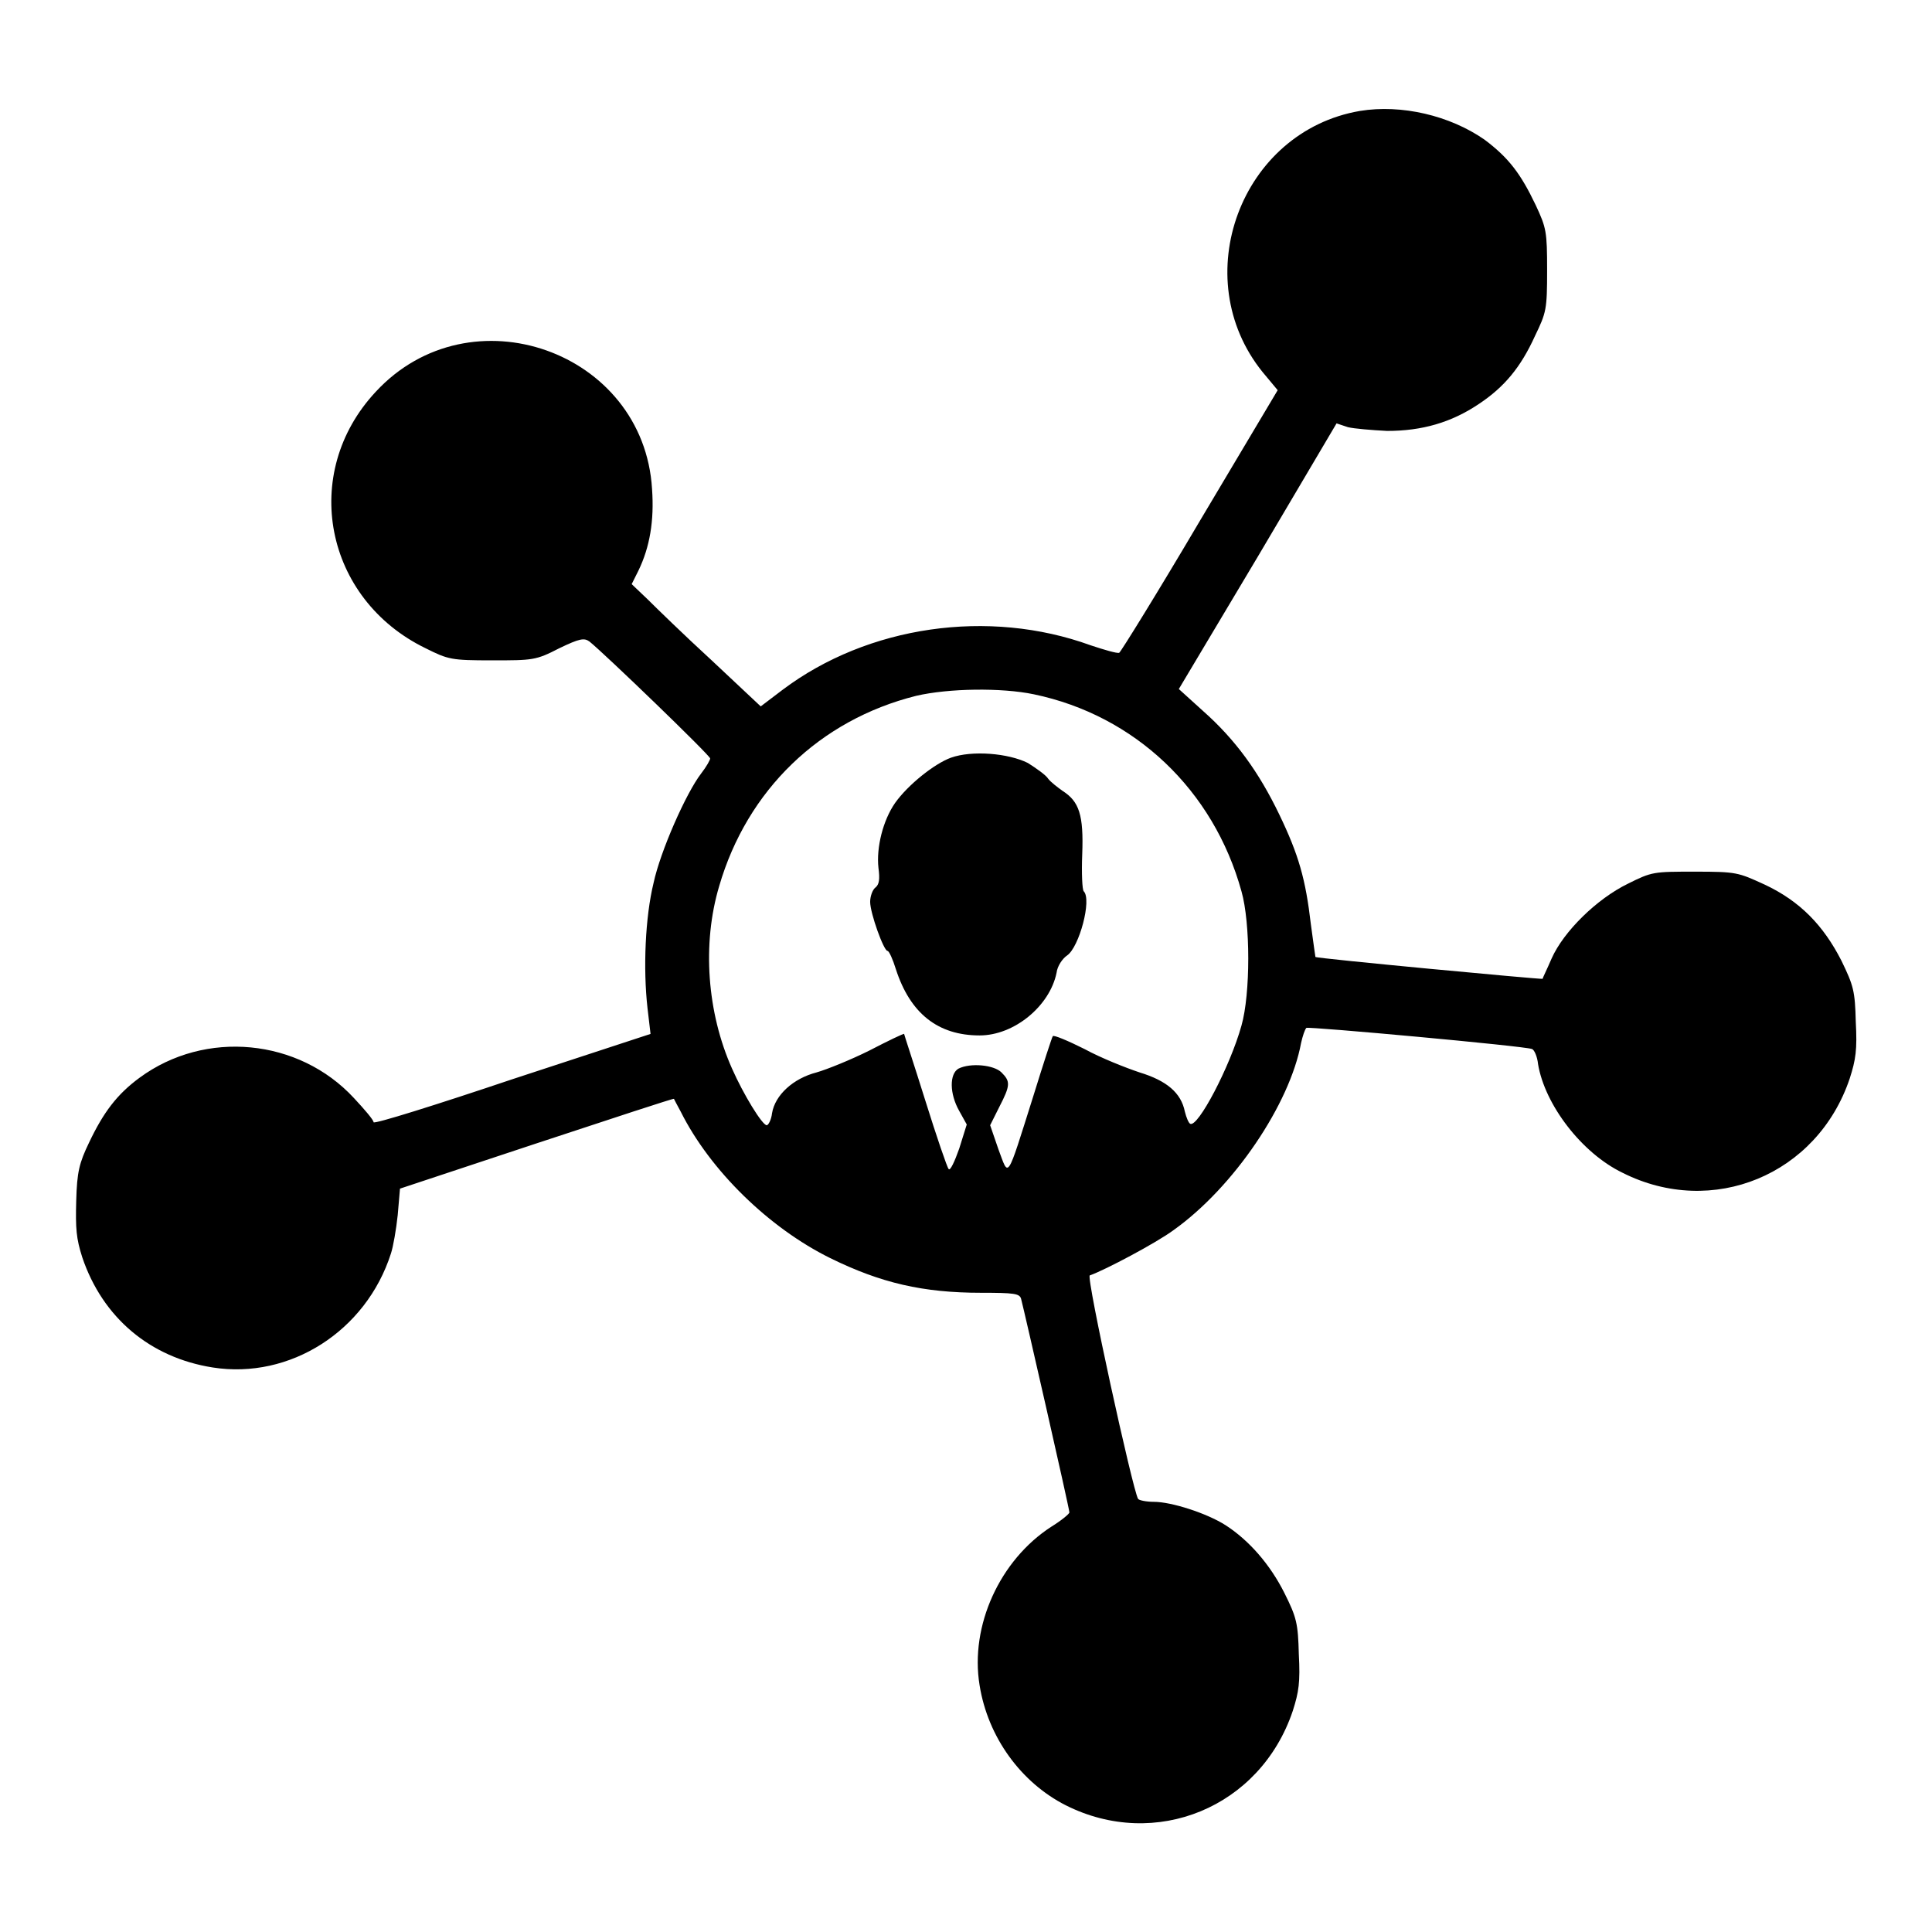 <?xml version="1.0" encoding="utf-8"?>
<!-- Svg Vector Icons : http://www.onlinewebfonts.com/icon -->
<!DOCTYPE svg PUBLIC "-//W3C//DTD SVG 1.1//EN" "http://www.w3.org/Graphics/SVG/1.1/DTD/svg11.dtd">
<svg version="1.1" xmlns="http://www.w3.org/2000/svg" xmlns:xlink="http://www.w3.org/1999/xlink" x="0px" y="0px" viewBox="0 0 256 256" enable-background="new 0 0 256 256" xml:space="preserve">
<g><g><g><path fill="#000000" d="M180.2,14.7c-15.8,2.7-23,22.1-12.9,34.6l2,2.4L159,69c-5.6,9.5-10.5,17.4-10.7,17.5c-0.3,0.1-2-0.4-3.8-1c-13.5-4.9-29.5-2.6-40.8,5.9l-2.9,2.2l-6.5-6.1c-3.6-3.3-7.4-7-8.5-8.1l-2.1-2l0.9-1.8c1.5-3.1,2.1-6.6,1.8-10.8c-1.1-18.3-24.1-26.4-36.6-12.9c-10.1,10.8-6.8,27.5,6.6,34c3,1.5,3.4,1.6,8.8,1.6c5.4,0,5.8,0,8.9-1.6c2.7-1.3,3.3-1.4,4-0.9c2,1.6,16,15.1,16,15.5c0,0.2-0.5,1.1-1.2,2c-2,2.6-5.4,10.3-6.3,14.5c-1.1,4.5-1.4,11.3-0.8,16.6l0.4,3.4L67.9,143c-10.1,3.4-18.4,6-18.4,5.7s-1.2-1.7-2.6-3.2c-7.3-7.9-19.7-9.1-28.4-2.7c-3,2.2-4.8,4.6-6.7,8.6c-1.3,2.7-1.6,3.9-1.7,7.7c-0.1,3.7,0,5,0.8,7.5c2.7,8,9,13.3,17.3,14.6c10.2,1.6,20.3-4.8,23.6-15.1c0.3-0.9,0.7-3.2,0.9-5.1l0.3-3.5l18.1-6c10-3.3,18.2-6,18.2-5.9c0,0,0.4,0.8,0.9,1.7c3.9,7.8,11.7,15.4,19.8,19.4c6.7,3.3,12.3,4.6,20,4.6c4.4,0,5.1,0.1,5.3,0.8c0.4,1.5,6.4,27.8,6.4,28.3c0,0.2-1.1,1.1-2.4,1.9c-6.8,4.4-10.8,13.1-9.5,21c1.1,6.9,5.5,12.9,11.4,15.9c11.9,6,25.8,0.3,30.1-12.5c0.8-2.5,1-3.8,0.8-7.5c-0.1-4.1-0.3-4.9-1.9-8.1c-1.9-3.8-4.7-7-7.8-9c-2.5-1.6-7.2-3.1-9.5-3.1c-1,0-2-0.2-2.1-0.4c-0.7-1.1-6.9-29.4-6.4-29.6c2-0.7,8.8-4.3,11.1-6c8-5.7,15.4-16.7,16.9-24.8c0.2-0.9,0.5-1.8,0.7-2c0.3-0.2,28.9,2.4,29.9,2.8c0.3,0.1,0.7,1,0.8,2c0.9,5.4,5.8,11.8,11.2,14.4c11.9,6,25.8,0.3,30.1-12.5c0.8-2.5,1-3.8,0.8-7.5c-0.1-4.1-0.3-4.8-1.9-8.1c-2.4-4.7-5.5-7.9-10.2-10.1c-3.5-1.6-3.7-1.7-9.2-1.7c-5.5,0-5.7,0-8.9,1.6c-4.1,2-8.5,6.3-10.1,9.9c-0.6,1.4-1.2,2.6-1.2,2.7c-0.1,0.1-30-2.7-30.1-2.9c0,0-0.3-2-0.6-4.3c-0.7-6-1.6-9.2-4.2-14.6c-2.7-5.6-5.8-9.9-10.1-13.7l-3.2-2.9l10.5-17.6l10.4-17.6l1.5,0.5c0.8,0.2,3.2,0.4,5.2,0.5c4.6,0,8.5-1.1,12.2-3.6c3.3-2.2,5.5-4.8,7.4-9c1.5-3.1,1.6-3.5,1.6-8.7c0-5.1-0.1-5.6-1.5-8.6c-2-4.2-3.6-6.3-6.8-8.7C192.1,15.3,185.7,13.8,180.2,14.7z M137,92c13.4,2.8,23.8,12.7,27.5,26.1c1.2,4.2,1.2,13.6,0,17.8c-1.5,5.4-5.8,13.6-6.8,13c-0.2-0.1-0.5-0.8-0.7-1.6c-0.5-2.5-2.4-4.1-6-5.2c-1.8-0.6-5.1-1.9-7.3-3.1c-2.2-1.1-4.1-1.9-4.2-1.7c-0.1,0.1-1.3,3.8-2.6,8c-3.6,11.4-3.2,10.7-4.6,7l-1.1-3.2l1.2-2.4c1.5-2.9,1.5-3.4,0.3-4.6c-1-1-4.1-1.3-5.7-0.5c-1.2,0.7-1.2,3.3,0.1,5.6l1,1.8l-1,3.2c-0.6,1.7-1.2,3-1.4,2.7c-0.2-0.2-1.6-4.3-3.1-9.1c-1.5-4.8-2.8-8.7-2.8-8.8c0-0.1-2.1,0.9-4.6,2.2c-2.4,1.2-5.6,2.5-7,2.9c-3.1,0.8-5.5,3-5.9,5.4c-0.1,0.9-0.5,1.6-0.7,1.6c-0.6,0-3.1-4.1-4.6-7.5c-3.3-7.4-4-16.5-1.7-24.2c3.7-12.7,13.3-22,26.1-25.2C125.7,91.2,132.7,91.1,137,92z"/><path fill="#000000" d="M126,100.4c-2.2,0.8-5.7,3.6-7.4,6c-1.6,2.3-2.5,5.9-2.2,8.6c0.2,1.5,0.1,2.2-0.4,2.6c-0.4,0.3-0.7,1.2-0.7,1.9c0,1.5,1.8,6.5,2.3,6.5c0.2,0,0.7,1.1,1.1,2.4c1.9,5.9,5.6,8.8,11.1,8.8c4.6,0,9.3-3.9,10.2-8.3c0.1-0.9,0.8-1.9,1.4-2.3c1.6-1.1,3.3-7.4,2.2-8.5c-0.2-0.2-0.3-2.4-0.2-4.9c0.2-5.2-0.4-7-2.6-8.4c-0.7-0.5-1.6-1.2-1.9-1.6c-0.3-0.5-1.6-1.4-2.7-2.1C133.6,99.8,128.8,99.4,126,100.4z"/></g></g></g>
</svg>